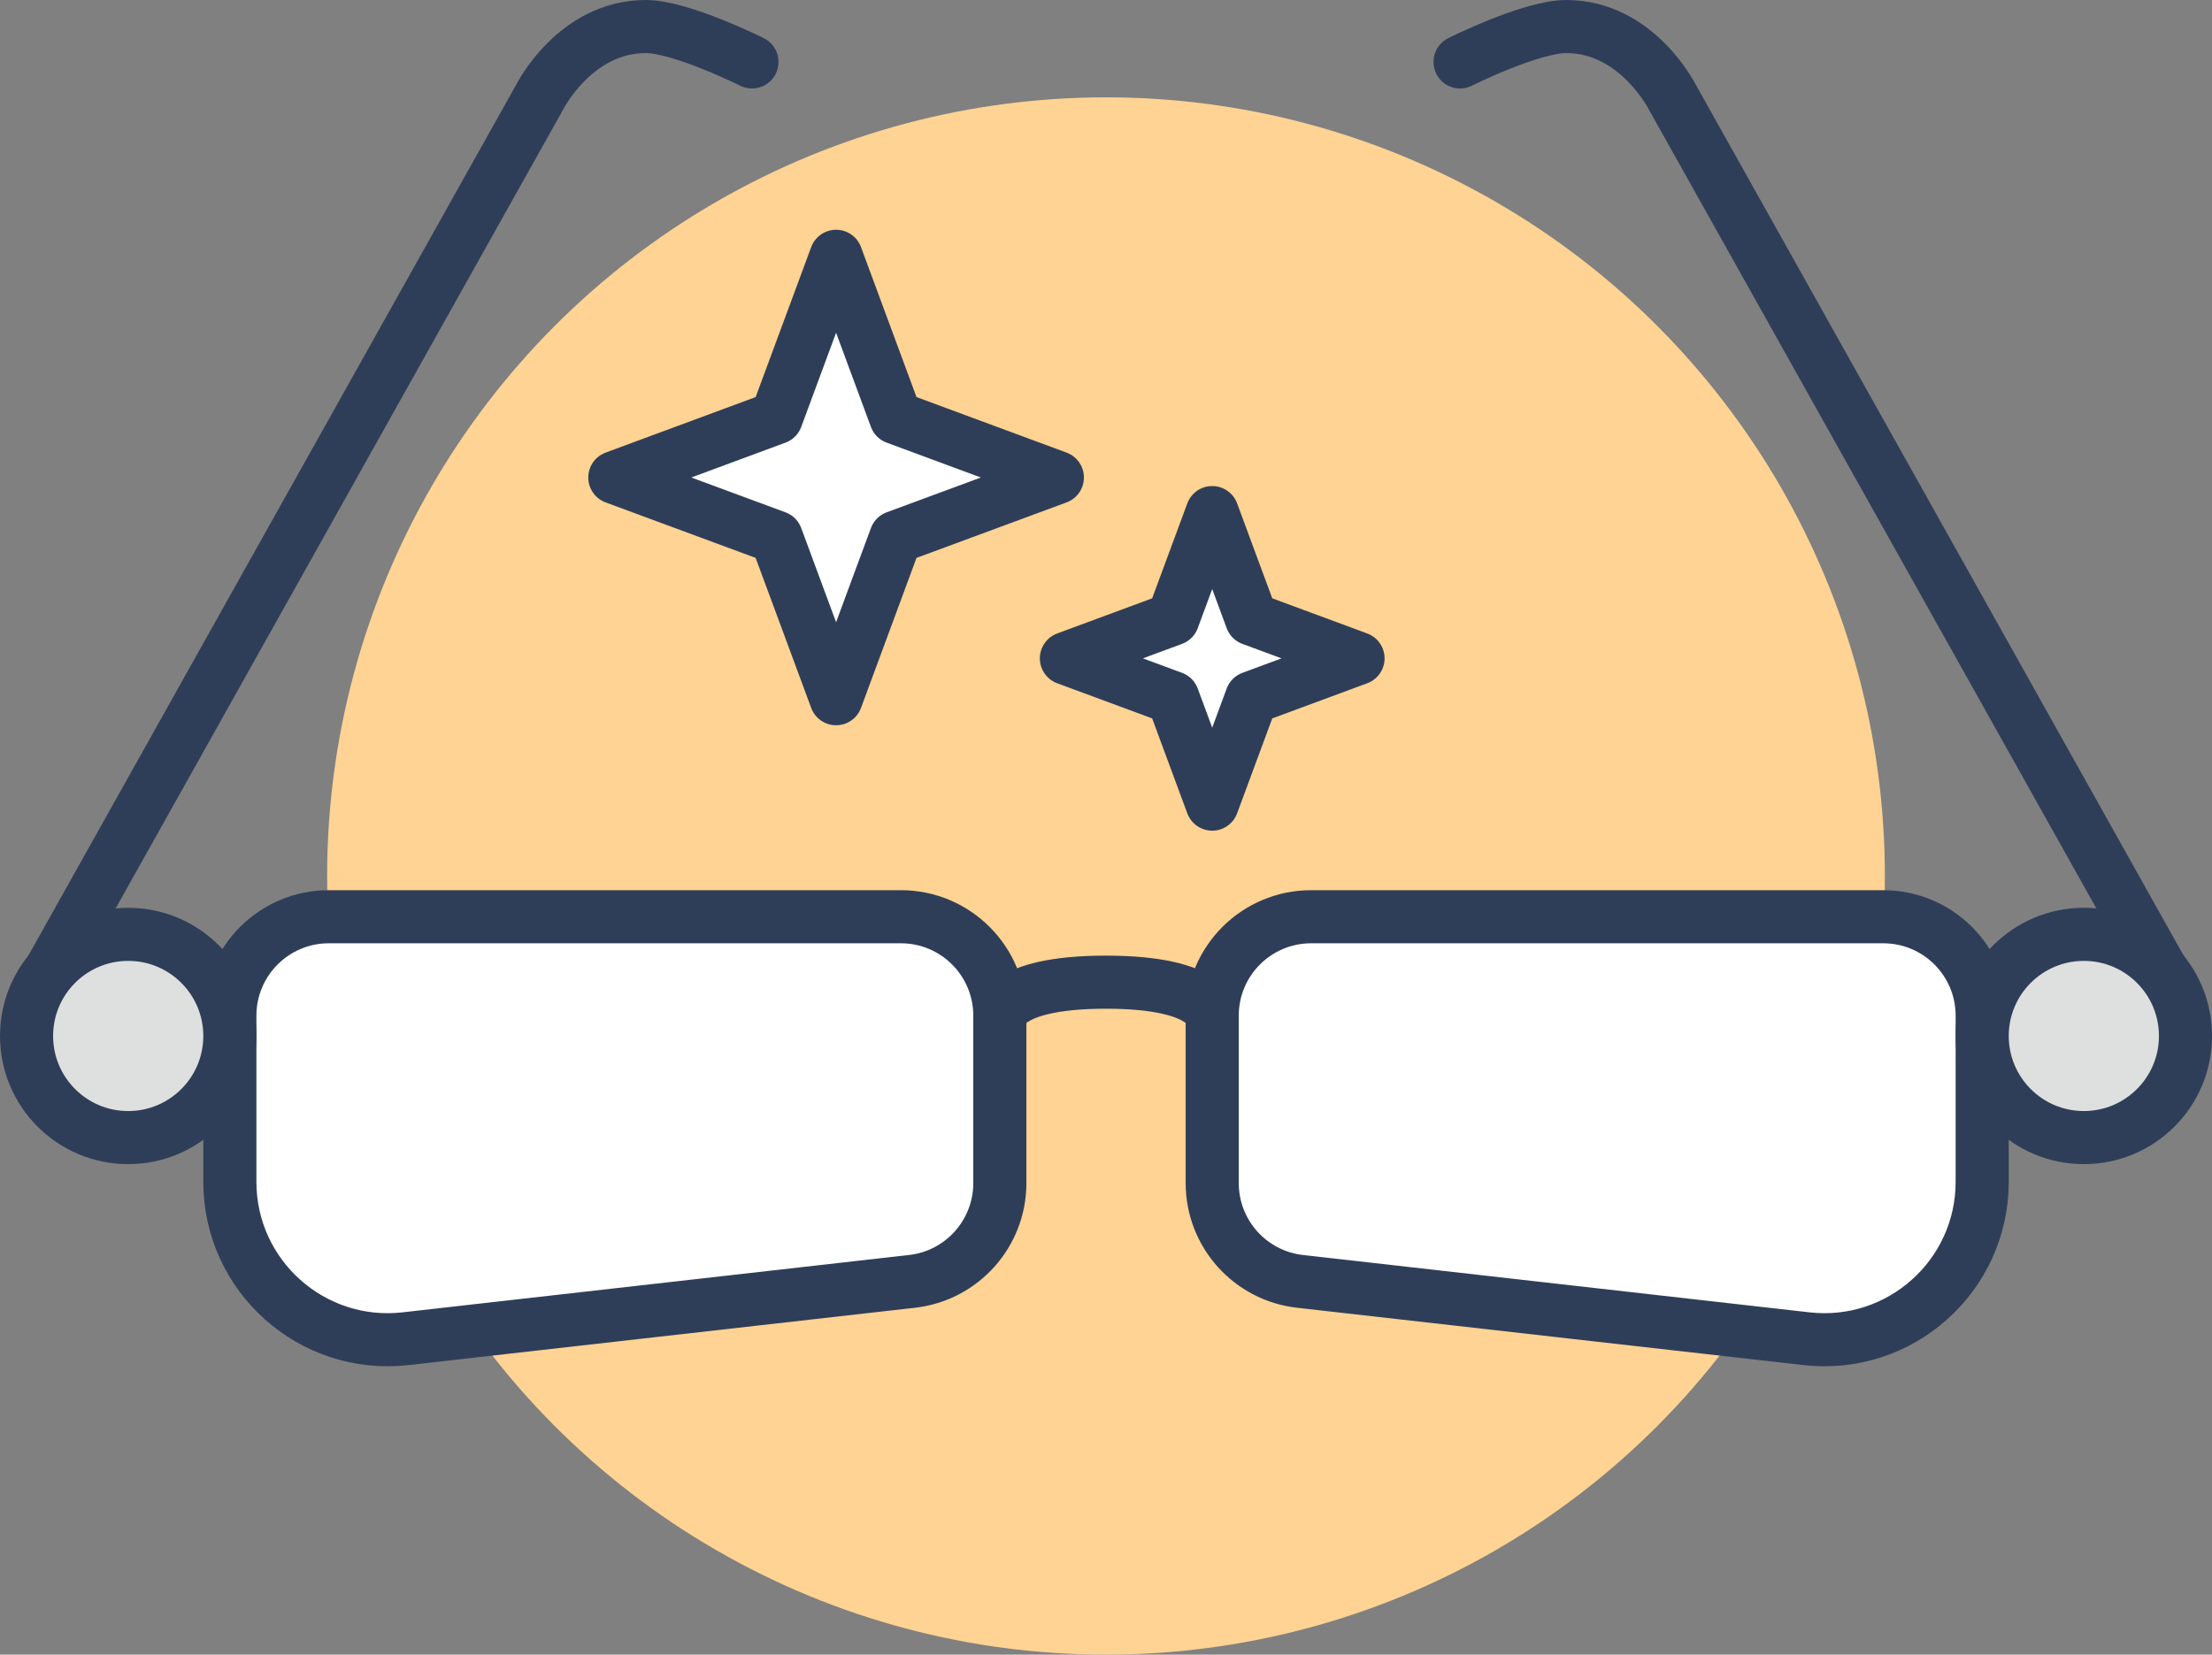 <?xml version="1.0" encoding="UTF-8"?><svg id="Layer_2" xmlns="http://www.w3.org/2000/svg" viewBox="0 0 499.84 374"><rect x="0" y="0" width="499.84" height="374" fill="#808080" stroke="none"/><g id="REDESIGN"><circle cx="249.92" cy="198" r="176" style="fill:#fed393;"/><path d="M273.92,230s0-8-24-8-24,8-24,8" style="fill:none; stroke:#2f3e58; stroke-linecap:round; stroke-linejoin:round; stroke-width:12px;"/><path d="M489.92,222L377.92,22s-8-16-24-16c-8,0-24,8-24,8" style="fill:none; stroke:#2f3e58; stroke-linecap:round; stroke-linejoin:round; stroke-width:12px;"/><path d="M9.92,222L121.92,22s8-16,24-16c8,0,24,8,24,8" style="fill:none; stroke:#2f3e58; stroke-linecap:round; stroke-linejoin:round; stroke-width:12px;"/><path d="M206.08,289.63l-114.44,12.96c-21.16,2.4-39.7-14.16-39.7-35.46v-37.56c0-12.35,10.01-22.36,22.36-22.36h129.27c12.35,0,22.36,10.01,22.36,22.36v37.84c0,11.38-8.54,20.94-19.85,22.22Z" style="fill:#fff; stroke:#2f3e58; stroke-linecap:round; stroke-linejoin:round; stroke-width:12px;"/><path d="M293.77,289.63l114.44,12.96c21.16,2.4,39.7-14.16,39.7-35.46v-37.56c0-12.35-10.01-22.36-22.36-22.36h-129.27c-12.35,0-22.36,10.01-22.36,22.36v37.84c0,11.38,8.54,20.94,19.85,22.22Z" style="fill:#fff; stroke:#2f3e58; stroke-linecap:round; stroke-linejoin:round; stroke-width:12px;"/><circle cx="28.97" cy="234.16" r="22.97" style="fill:#dedfdf; stroke:#2f3e58; stroke-linecap:round; stroke-linejoin:round; stroke-width:12px;"/><circle cx="470.88" cy="234.16" r="22.97" style="fill:#dedfdf; stroke:#2f3e58; stroke-linecap:round; stroke-linejoin:round; stroke-width:12px;"/><polygon points="202.43 94.42 238.93 107.93 202.43 121.43 188.93 157.93 175.42 121.43 138.93 107.93 175.42 94.42 188.93 57.93 202.43 94.42" style="fill:#fff; stroke:#2f3e58; stroke-linecap:round; stroke-linejoin:round; stroke-width:12px;"/><polygon points="282.82 139.91 306.87 148.81 282.82 157.71 273.92 181.76 265.02 157.71 240.97 148.81 265.02 139.91 273.92 115.86 282.82 139.91" style="fill:#fff; stroke:#2f3e58; stroke-linecap:round; stroke-linejoin:round; stroke-width:12px;"/></g></svg>